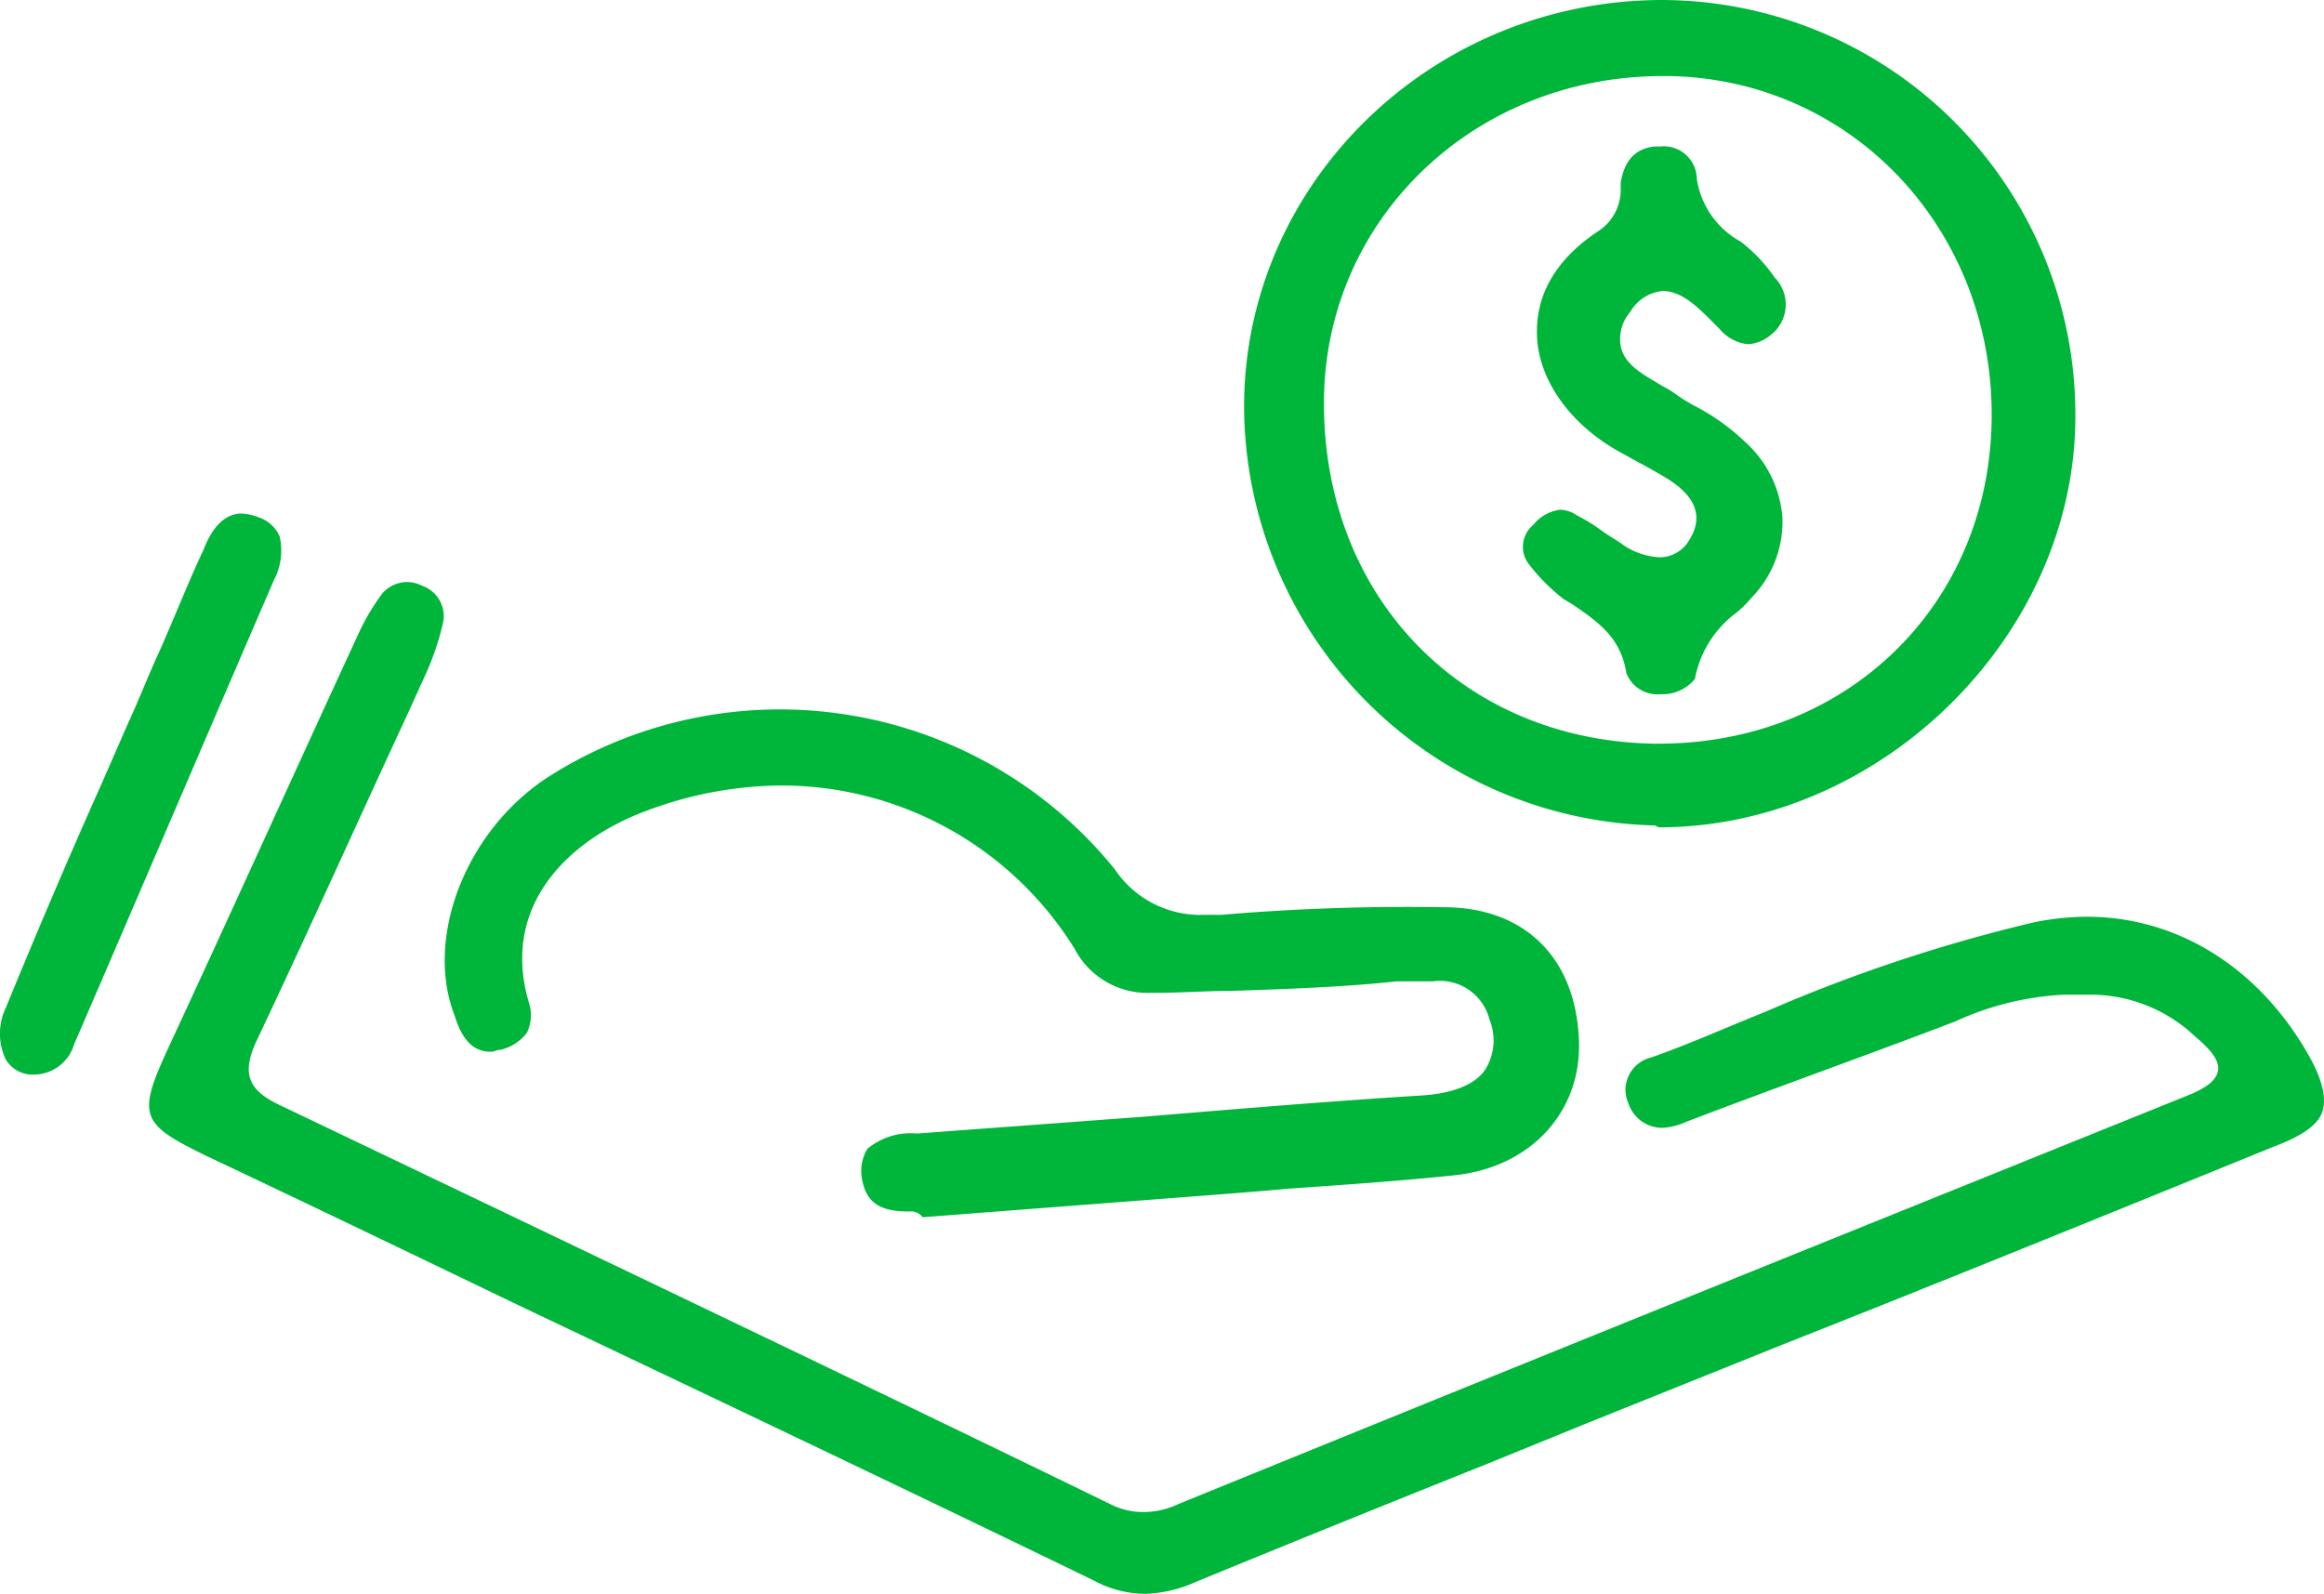 <svg xmlns="http://www.w3.org/2000/svg" width="122.171" height="83.8" viewBox="0 0 122.171 83.8">
  <g id="pricing" transform="translate(-572.8 -6.9)">
    <g id="XMLID_385_">
      <path id="XMLID_392_" d="M633,90.7a5.718,5.718,0,0,1-2.7-.7c-10.1-4.9-20.2-9.7-30.3-14.5-5.4-2.6-10.8-5.2-16.3-7.8-3.5-1.7-3.7-2.1-2.1-5.6,3.3-7.1,6.5-14.2,10.1-22a11.7,11.7,0,0,1,1.2-2,1.76,1.76,0,0,1,1.3-.6,1.884,1.884,0,0,1,.8.2,1.694,1.694,0,0,1,1.1,1.9,14.2,14.2,0,0,1-.9,2.7l-1,2.2c-2.6,5.6-5.2,11.4-7.9,17.1-.8,1.7-.5,2.6,1.2,3.4,16.1,7.7,31.8,15.2,43.7,21a3.809,3.809,0,0,0,1.7.4,4.213,4.213,0,0,0,1.8-.4c17.9-7.3,35.5-14.4,53.1-21.5,1-.4,1.5-.8,1.6-1.3.1-.6-.5-1.2-1.2-1.8a8.006,8.006,0,0,0-5.7-2.2h-1.2a15.421,15.421,0,0,0-5.7,1.4c-4.7,1.8-9.5,3.5-14.2,5.3a3.458,3.458,0,0,1-1.2.3,1.879,1.879,0,0,1-1.8-1.3,1.7,1.7,0,0,1,0-1.4,1.758,1.758,0,0,1,1.2-1c2-.7,4-1.6,6-2.4a83.324,83.324,0,0,1,14.1-4.7,14.066,14.066,0,0,1,2.8-.3c4.7,0,8.9,2.6,11.5,7,.9,1.5,1.1,2.5.9,3.2s-1,1.3-2.6,1.9c-8.6,3.5-17.2,7-25.8,10.4l-10.2,4.1-5.4,2.2c-5,2-10.2,4.1-15.3,6.2A6.9,6.9,0,0,1,633,90.7Z" fill="#00b63a"/>
      <path id="XMLID_389_" d="M659.8,50.3a22.116,22.116,0,0,1-21.6-22c0-11.8,9.9-21.4,22-21.4a21.788,21.788,0,0,1,21.7,21.9c0,11.5-10.2,21.6-21.9,21.6Zm.4-39.4c-9.9,0-17.7,7.5-17.8,17-.1,10.3,7.2,17.9,17.3,18.1h.3c9.9,0,17.4-7.3,17.5-17.1.1-9.9-7.3-17.8-16.9-18Z" fill="#00b63a"/>
      <path id="XMLID_388_" d="M620.6,70.6c-1.6,0-2.3-.5-2.5-1.8a2.248,2.248,0,0,1,.3-1.5,3.537,3.537,0,0,1,2.6-.8c4-.3,8.1-.6,12.1-.9,4.8-.4,9.6-.8,14.4-1.1,1.7-.1,2.9-.6,3.4-1.4a2.9,2.9,0,0,0,.2-2.6,2.691,2.691,0,0,0-3-2h-1.9c-2.8.3-5.7.4-8.7.5-1.3,0-2.6.1-3.9.1h-.3a4.308,4.308,0,0,1-4-2.3,18.136,18.136,0,0,0-15.5-8.6,20.459,20.459,0,0,0-7.2,1.4c-3.9,1.5-7.5,4.9-6,10a2.145,2.145,0,0,1-.1,1.6,2.449,2.449,0,0,1-1.4.9c-.2,0-.3.1-.5.1-.9,0-1.5-.6-1.9-1.9-1.6-4.1.6-9.8,5-12.6a22.648,22.648,0,0,1,29.7,4.9,5.408,5.408,0,0,0,4.7,2.4h.9a115.329,115.329,0,0,1,11.7-.4c4.2,0,6.9,2.6,7.1,6.9.2,3.8-2.5,6.8-6.6,7.2-2.9.3-5.8.5-8.7.7-1,.1-3.6.3-3.6.3l-15.6,1.2A.745.745,0,0,0,620.6,70.6Z" fill="#00b63a"/>
      <path id="XMLID_387_" d="M574.6,63.4a1.645,1.645,0,0,1-1.5-.8,3.153,3.153,0,0,1,0-2.7c1.6-3.9,3.3-7.9,5-11.7l1.4-3.2c.6-1.3,1.1-2.6,1.7-3.9.8-1.8,1.5-3.6,2.3-5.3.5-1.3,1.2-1.9,2-1.9a2.92,2.92,0,0,1,.9.2,1.834,1.834,0,0,1,1.1,1,3.33,3.33,0,0,1-.3,2.3c-3.5,8.1-7,16.3-10.5,24.4A2.22,2.22,0,0,1,574.6,63.4Z" fill="#00b63a"/>
      <path id="XMLID_386_" d="M660.1,43.4a1.749,1.749,0,0,1-1.8-1.1c-.3-1.9-1.5-2.7-2.8-3.6l-.5-.3a10.114,10.114,0,0,1-1.8-1.8,1.494,1.494,0,0,1,.2-2.1,2.189,2.189,0,0,1,1.4-.8,1.613,1.613,0,0,1,.9.3,9.126,9.126,0,0,1,1.3.8c.4.3.8.5,1.2.8a3.8,3.8,0,0,0,1.8.6,1.8,1.8,0,0,0,1.6-.9c.5-.8.8-2-1.1-3.2-.8-.5-1.6-.9-2.3-1.3-2.7-1.4-4.5-3.8-4.6-6.2-.1-2.2,1-4.1,3.3-5.6a2.6,2.6,0,0,0,1.1-2.1v-.4c.2-1.2.8-1.8,1.8-1.9h.3a1.736,1.736,0,0,1,1.9,1.7,4.533,4.533,0,0,0,2.3,3.3,8.341,8.341,0,0,1,1.8,1.9,2.017,2.017,0,0,1-.2,3,2.078,2.078,0,0,1-1.2.5,2.244,2.244,0,0,1-1.5-.8l-.1-.1c-.9-.9-1.8-1.9-2.9-1.9a2.226,2.226,0,0,0-1.7,1.1,2.193,2.193,0,0,0-.5,1.8c.2,1,1.2,1.5,2.2,2.1a5.583,5.583,0,0,1,.8.5,8.791,8.791,0,0,0,1,.6,11.382,11.382,0,0,1,2.5,1.8,5.949,5.949,0,0,1,2,4,5.71,5.71,0,0,1-1.6,4.2,6.034,6.034,0,0,1-.8.8,5.619,5.619,0,0,0-2.2,3.5,2.2,2.2,0,0,1-1.8.8Z" fill="#00b63a"/>
    </g>
  </g>
</svg>

